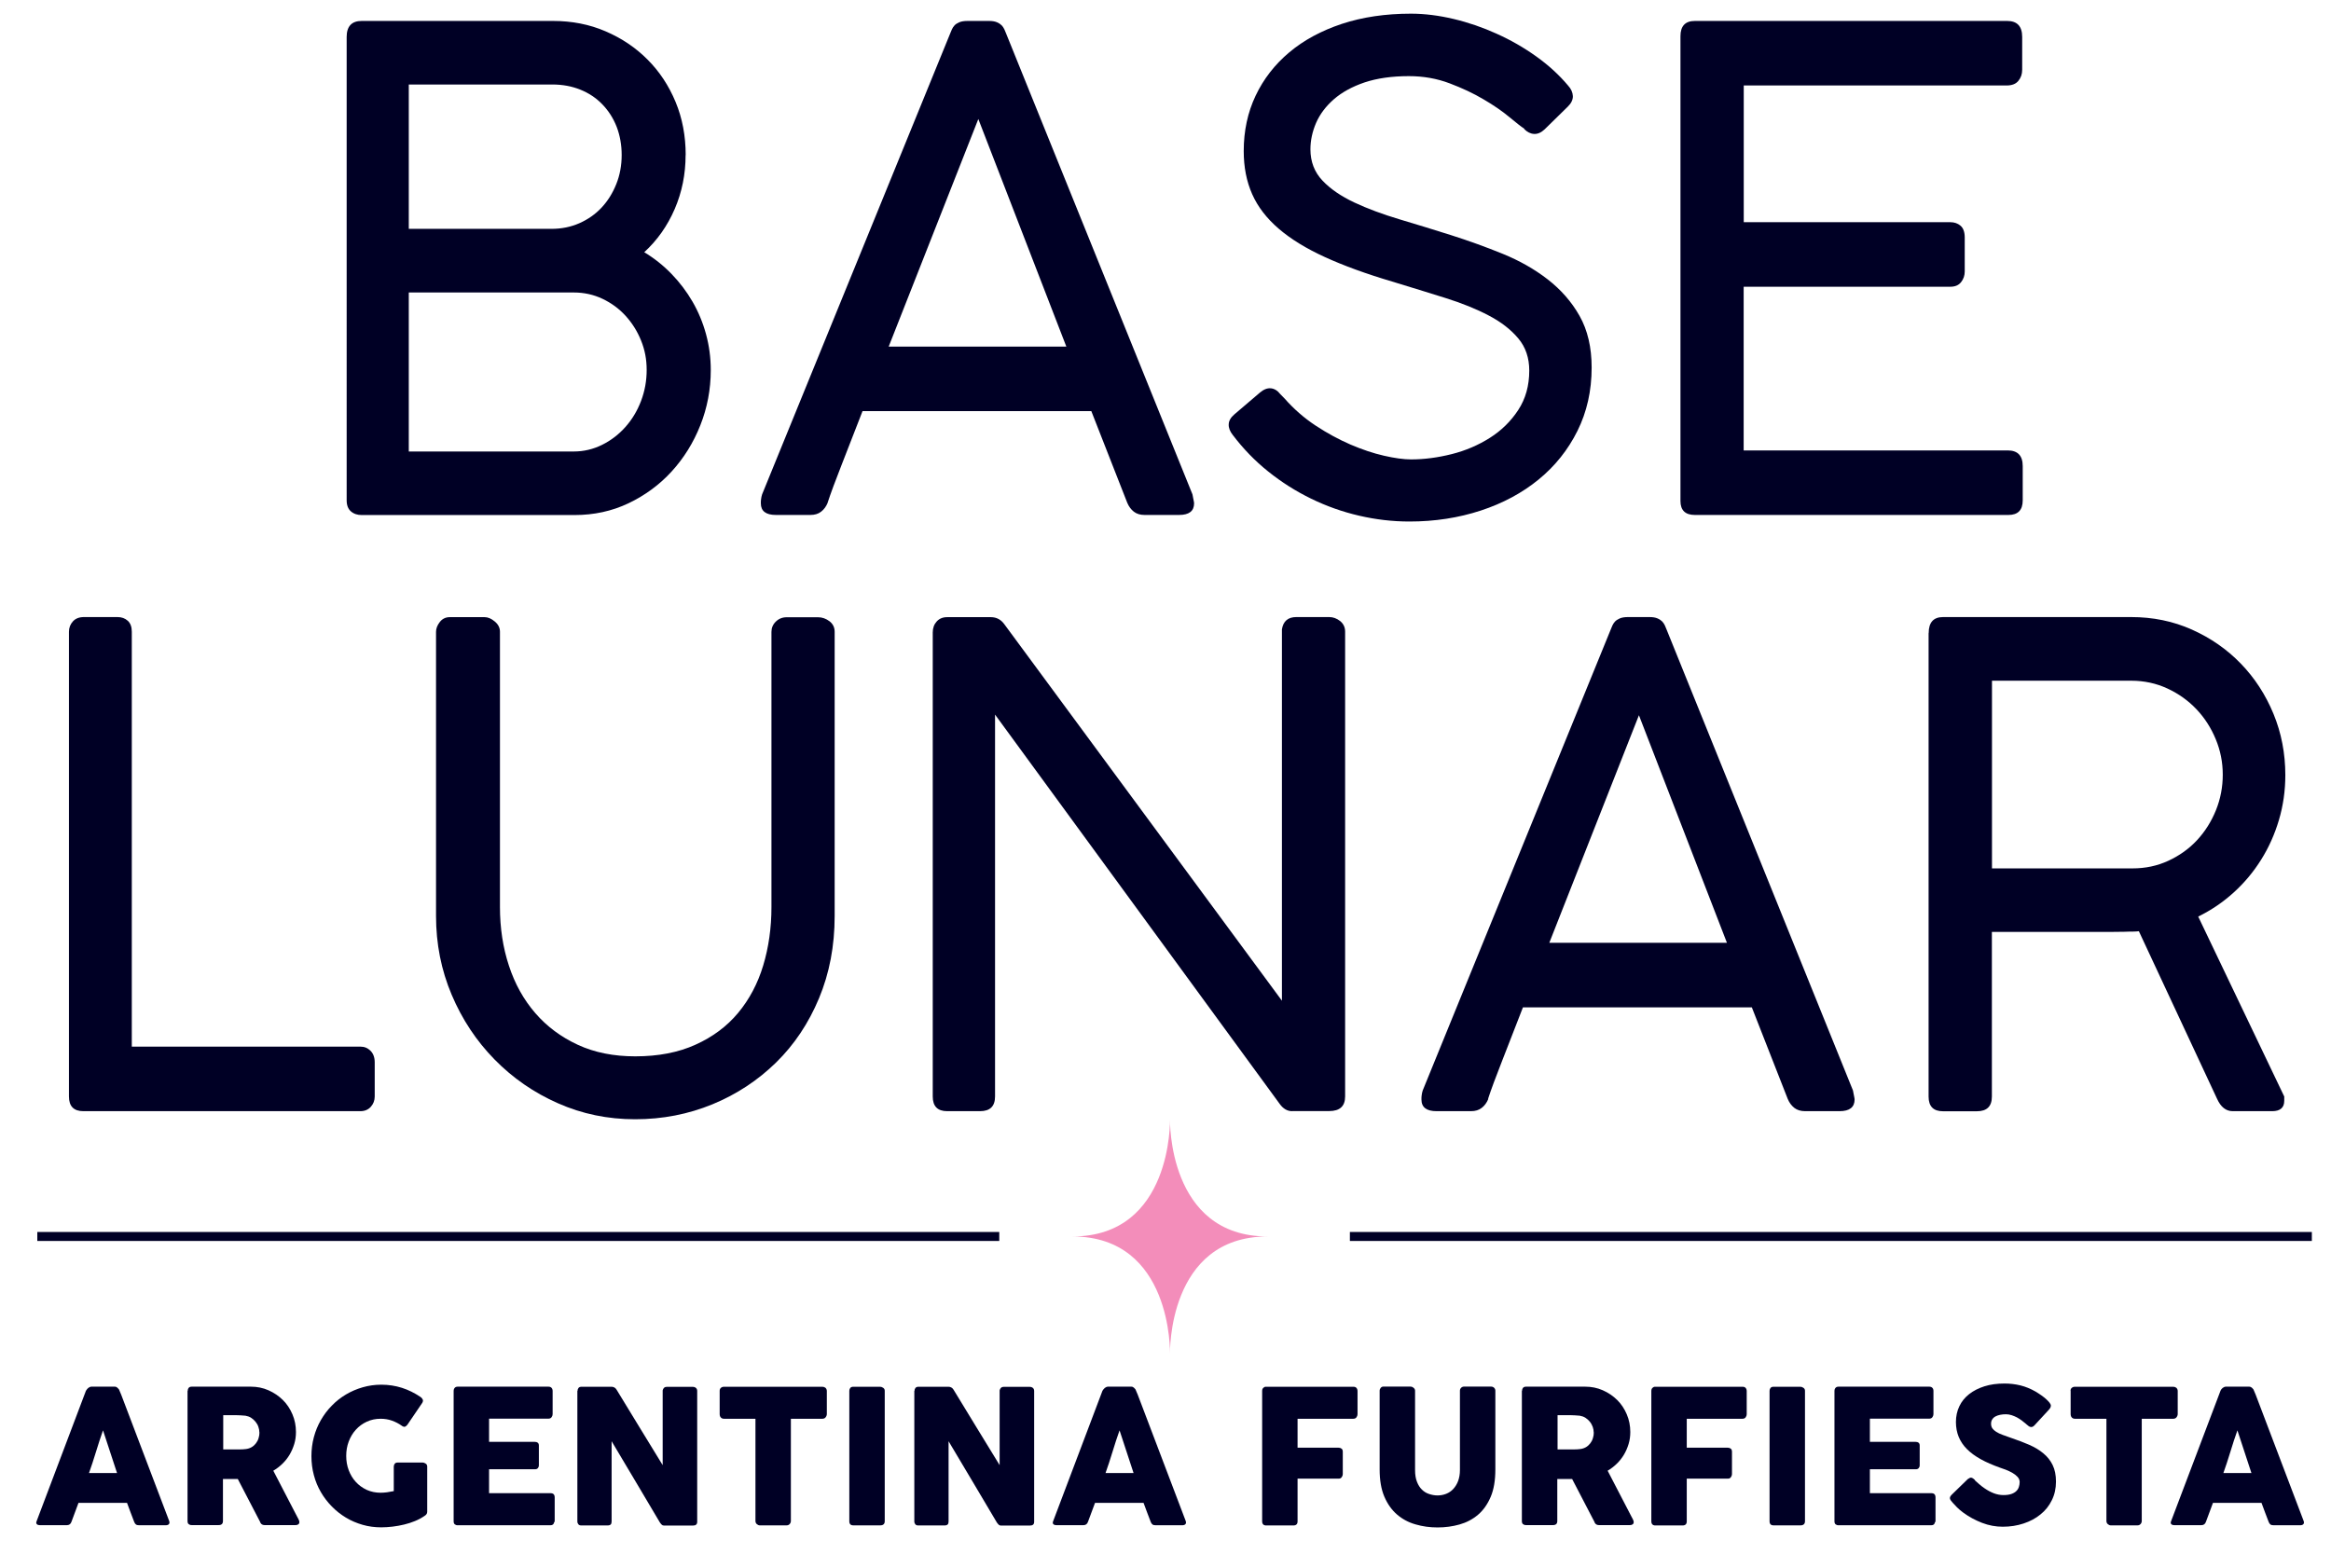 <?xml version="1.0" encoding="UTF-8"?> <svg xmlns="http://www.w3.org/2000/svg" id="Layer_1" data-name="Layer 1" viewBox="0 0 259.28 174.47"><defs><style> .cls-1 { fill: #000025; } .cls-2 { fill: none; stroke: #000025; stroke-miterlimit: 10; } .cls-3 { fill: #f38dba; } </style></defs><g><path class="cls-1" d="m76.26,17.25c0,2.12-.4,4.12-1.21,6-.81,1.88-1.94,3.48-3.39,4.81,1.11.67,2.12,1.47,3.03,2.41.91.94,1.69,1.97,2.34,3.09s1.15,2.33,1.5,3.61c.35,1.28.53,2.62.53,4,0,2.15-.39,4.2-1.16,6.14-.77,1.95-1.84,3.66-3.19,5.14-1.35,1.48-2.96,2.66-4.8,3.54-1.85.88-3.85,1.31-6,1.31h-23.68c-.48,0-.88-.13-1.2-.41-.31-.27-.47-.68-.47-1.22V4.11c0-1.18.56-1.78,1.67-1.78h21.28c2.1,0,4.05.38,5.84,1.15,1.79.77,3.35,1.81,4.68,3.15,1.33,1.33,2.37,2.91,3.12,4.72.75,1.81,1.12,3.78,1.12,5.9Zm-7.11,0c0-1.13-.19-2.18-.56-3.15-.38-.96-.91-1.79-1.6-2.5s-1.5-1.25-2.45-1.63c-.94-.38-1.98-.57-3.12-.57h-15.95v16.06h15.88c1.11,0,2.15-.21,3.1-.63.95-.42,1.78-1,2.47-1.74.69-.74,1.23-1.61,1.63-2.61.4-1,.6-2.08.6-3.24Zm-23.68,15.29v17.69h18.35c1.11,0,2.16-.25,3.15-.74.99-.49,1.85-1.15,2.59-1.98.74-.83,1.32-1.79,1.74-2.89.42-1.1.63-2.25.63-3.46s-.21-2.26-.63-3.29c-.42-1.04-1-1.95-1.72-2.74s-1.58-1.42-2.57-1.89c-.99-.47-2.06-.7-3.19-.7h-18.35Z"></path><path class="cls-1" d="m92.07,55.92c-.17.42-.41.75-.73,1-.31.25-.71.37-1.2.37h-3.84c-1.11,0-1.67-.43-1.67-1.29,0-.17,0-.32.02-.43.01-.11.03-.22.05-.31.02-.1.05-.19.07-.26L105.7,3.7c.05-.12.11-.27.18-.43.07-.16.17-.31.29-.44.12-.14.3-.25.53-.35.23-.1.54-.15.92-.15h2.39c.36,0,.66.05.89.15.23.1.4.22.53.35.12.14.22.28.29.44.07.16.13.3.18.43l20.74,51.3c.02.12.05.25.07.37.02.12.05.24.07.35.02.11.04.2.04.28,0,.86-.56,1.29-1.67,1.29h-3.84c-.48,0-.88-.12-1.2-.37-.31-.25-.56-.58-.73-1l-3.99-10.18h-25.45c-.85,2.2-1.62,4.18-2.32,5.96-.7,1.78-1.22,3.18-1.56,4.22Zm6.78-17.36h19.76l-9.79-25.32-9.97,25.32Z"></path><path class="cls-1" d="m169.55,14.32c-.34-.22-.89-.65-1.67-1.3s-1.72-1.3-2.85-1.96c-1.12-.67-2.39-1.26-3.79-1.79-1.4-.53-2.91-.8-4.53-.8-1.91,0-3.55.24-4.93.7-1.38.47-2.51,1.09-3.41,1.87-.89.78-1.55,1.65-1.98,2.63-.42.98-.63,1.96-.63,2.94,0,1.38.45,2.54,1.34,3.48.89.94,2.08,1.75,3.55,2.44,1.47.69,3.15,1.31,5.02,1.87,1.87.56,3.78,1.14,5.73,1.76,1.95.62,3.86,1.31,5.73,2.07s3.55,1.71,5.02,2.85c1.47,1.14,2.66,2.49,3.55,4.07s1.34,3.49,1.34,5.74c0,2.59-.53,4.94-1.58,7.05-1.05,2.11-2.49,3.91-4.31,5.4s-3.97,2.65-6.44,3.46c-2.47.81-5.11,1.22-7.94,1.22-1.89,0-3.75-.22-5.6-.65-1.85-.43-3.63-1.06-5.33-1.89-1.7-.83-3.29-1.83-4.77-3.02-1.48-1.18-2.79-2.54-3.95-4.07-.31-.39-.47-.79-.45-1.18.01-.39.22-.76.63-1.11l2.86-2.44c.41-.34.81-.5,1.2-.46.39.04.74.25,1.05.65l.47.48c1.02,1.16,2.17,2.17,3.46,3.02,1.29.85,2.59,1.55,3.88,2.11,1.29.55,2.53.97,3.72,1.24,1.18.27,2.19.41,3.01.41,1.47,0,2.98-.2,4.53-.59,1.55-.39,2.96-1,4.24-1.81,1.28-.81,2.33-1.84,3.15-3.09.82-1.25,1.23-2.71,1.23-4.39,0-1.41-.4-2.6-1.21-3.57-.81-.97-1.9-1.83-3.28-2.55-1.38-.73-2.99-1.38-4.84-1.96-1.85-.58-3.82-1.19-5.93-1.83-2.9-.86-5.39-1.77-7.47-2.72-2.08-.95-3.79-2-5.13-3.15-1.34-1.15-2.33-2.43-2.96-3.85-.63-1.42-.94-3.02-.94-4.79,0-2.25.44-4.3,1.32-6.16.88-1.86,2.13-3.47,3.75-4.83,1.62-1.36,3.57-2.41,5.86-3.17,2.28-.75,4.84-1.13,7.67-1.13,1.52,0,3.11.2,4.75.59,1.64.39,3.24.94,4.8,1.65,1.56.7,3.02,1.54,4.39,2.52s2.54,2.05,3.54,3.24c.34.37.51.76.53,1.17.01.41-.18.8-.56,1.17l-2.57,2.52c-.39.37-.78.54-1.18.52-.4-.02-.77-.21-1.11-.55Z"></path><path class="cls-1" d="m223.26,2.33c1.11,0,1.67.59,1.67,1.78v3.66c0,.47-.14.88-.42,1.22-.28.35-.72.52-1.32.52h-29.23v15.21h22.99c.44,0,.81.13,1.12.39s.47.7.47,1.31v3.78c0,.44-.13.84-.4,1.18-.27.35-.67.52-1.2.52h-22.99v18.21h29.37c1.11,0,1.67.58,1.67,1.74v3.81c0,1.09-.53,1.63-1.59,1.63h-34.88c-1.06,0-1.6-.52-1.6-1.55V4.03c0-1.13.53-1.7,1.6-1.7h34.74Z"></path></g><g><path class="cls-1" d="m40.09,116.44c.44,0,.81.15,1.12.46.31.31.47.74.47,1.28v3.81c0,.44-.15.83-.44,1.15-.29.32-.68.48-1.16.48H9.27c-1.06,0-1.6-.54-1.6-1.63v-51.71c0-.44.15-.83.44-1.15.29-.32.7-.48,1.23-.48h3.73c.46,0,.84.14,1.14.41.3.27.45.68.45,1.22v46.16h25.42Z"></path><path class="cls-1" d="m55.61,100.89c0,2.34.33,4.53,1,6.55.66,2.02,1.64,3.78,2.94,5.28,1.29,1.49,2.87,2.66,4.73,3.52s3.99,1.28,6.38,1.28c2.56,0,4.8-.43,6.71-1.3,1.91-.86,3.49-2.04,4.73-3.53,1.24-1.49,2.18-3.25,2.79-5.27s.92-4.2.92-6.51v-30.61c0-.44.16-.83.49-1.15.33-.32.73-.48,1.21-.48h3.48c.46,0,.88.15,1.27.44.39.3.58.69.58,1.18v31.61c0,3.33-.58,6.38-1.74,9.16-1.16,2.78-2.75,5.16-4.77,7.14s-4.38,3.54-7.07,4.65c-2.7,1.11-5.57,1.67-8.61,1.67s-5.91-.59-8.59-1.78c-2.68-1.18-5.03-2.81-7.05-4.87-2.02-2.06-3.61-4.46-4.77-7.2-1.16-2.74-1.74-5.66-1.74-8.77v-31.61c0-.37.14-.73.42-1.09.28-.36.65-.54,1.11-.54h3.88c.36,0,.74.16,1.12.48.39.32.58.7.58,1.15v30.61Z"></path><path class="cls-1" d="m143.72,123.62c-.53,0-.99-.27-1.38-.81l-31.66-43.31v42.49c0,1.09-.56,1.63-1.67,1.63h-3.66c-1.06,0-1.6-.54-1.6-1.63v-51.63c0-.49.15-.9.44-1.22.29-.32.68-.48,1.16-.48h4.86c.63,0,1.14.27,1.52.81l30.86,41.86v-41.31c.14-.91.68-1.37,1.6-1.37h3.66c.43,0,.84.15,1.21.44.37.3.56.69.56,1.18v51.71c0,1.09-.59,1.63-1.78,1.63h-4.13Z"></path><path class="cls-1" d="m165.55,122.25c-.17.42-.41.75-.73,1s-.71.37-1.2.37h-3.84c-1.11,0-1.67-.43-1.67-1.3,0-.17,0-.31.02-.43.01-.11.03-.22.05-.31s.05-.18.07-.26l20.92-51.3c.05-.12.11-.26.18-.43.07-.16.17-.31.29-.44.12-.13.3-.25.53-.35.23-.1.54-.15.92-.15h2.39c.36,0,.66.05.89.15.23.1.4.22.53.35.12.14.22.28.29.44.07.16.13.3.18.43l20.74,51.3c.02.12.05.25.07.37.02.12.05.24.07.35.02.11.04.2.04.28,0,.86-.56,1.3-1.67,1.3h-3.84c-.48,0-.88-.12-1.2-.37-.31-.25-.56-.58-.73-1l-3.99-10.18h-25.46c-.85,2.2-1.62,4.18-2.32,5.96-.7,1.78-1.22,3.18-1.56,4.22Zm6.78-17.36h19.76l-9.79-25.32-9.97,25.32Z"></path><path class="cls-1" d="m214.53,70.43c0-1.18.53-1.78,1.6-1.78h20.92c2.42,0,4.67.46,6.75,1.39,2.08.93,3.89,2.18,5.44,3.78s2.76,3.46,3.64,5.59c.88,2.13,1.32,4.41,1.32,6.83,0,1.73-.24,3.39-.71,4.98s-1.13,3.07-1.98,4.42c-.85,1.36-1.86,2.57-3.05,3.65s-2.5,1.97-3.95,2.68l9.57,20.02v.48c0,.76-.45,1.15-1.34,1.15h-4.39c-.75,0-1.33-.46-1.74-1.37l-8.7-18.65c-.19.02-.4.04-.63.04s-.56,0-.98.02c-.42.01-.99.02-1.69.02h-13.05v18.32c0,1.09-.56,1.63-1.67,1.63h-3.77c-1.06,0-1.6-.54-1.6-1.63v-51.56Zm32.71,15.73c0-1.36-.26-2.67-.78-3.92-.52-1.26-1.23-2.37-2.14-3.33-.91-.96-1.98-1.73-3.23-2.31s-2.59-.87-4.04-.87h-15.48v20.88h15.63c1.43,0,2.76-.28,3.99-.85,1.23-.57,2.3-1.33,3.19-2.29.89-.96,1.59-2.07,2.1-3.33s.76-2.58.76-3.96Z"></path></g><line class="cls-2" x1="4.15" y1="137.56" x2="111.15" y2="137.56"></line><g><path class="cls-1" d="m9.61,154.68s.03-.09.07-.13c.04-.05.08-.09.14-.14.05-.04.11-.07.17-.1.06-.02.12-.04.17-.04h2.6c.12,0,.21.04.29.11.08.07.14.14.18.19l.25.59,5.34,14.06c.05.14.04.25-.03.34-.07.09-.2.13-.39.13h-2.92c-.16,0-.28-.03-.36-.09-.08-.06-.15-.16-.2-.3-.14-.35-.27-.7-.4-1.05-.13-.35-.26-.7-.39-1.05h-5.4c-.13.35-.26.71-.39,1.05-.13.35-.26.7-.39,1.05-.09.26-.26.38-.52.38h-3c-.13,0-.24-.03-.32-.1-.08-.07-.1-.17-.05-.31l5.52-14.6Zm1.85,4.45c-.13.35-.26.73-.39,1.14-.13.41-.26.82-.39,1.24-.13.42-.26.83-.39,1.23s-.26.78-.39,1.14h3.12l-1.56-4.75Z"></path><path class="cls-1" d="m20.88,154.75c0-.15.04-.26.11-.35.07-.09.19-.13.34-.13h6.57c.7,0,1.35.13,1.96.4.61.27,1.14.63,1.6,1.08s.81.99,1.07,1.6c.26.61.39,1.27.39,1.96,0,.47-.06.92-.19,1.34s-.3.82-.52,1.19c-.22.37-.49.71-.8,1.01-.31.3-.65.56-1.01.77l2.61,5.03c.05.1.11.21.18.34.07.13.11.25.11.34,0,.11-.04.2-.11.25-.07.06-.17.09-.29.09h-3.49c-.12,0-.22-.03-.31-.1-.09-.07-.15-.16-.18-.28l-2.47-4.75h-1.65v4.68c0,.3-.16.45-.47.45h-3.02c-.14,0-.24-.04-.33-.11-.08-.07-.12-.18-.12-.34v-14.5Zm7.97,4.61c0-.21-.04-.42-.11-.62-.07-.21-.18-.4-.32-.57-.14-.17-.3-.32-.49-.44-.19-.12-.4-.19-.63-.23-.19-.01-.37-.03-.53-.04-.17-.01-.35-.02-.54-.02h-1.4v3.81h1.87c.12,0,.23,0,.33-.01.09,0,.2-.02.32-.03.24-.03.45-.1.64-.21s.35-.26.48-.43c.13-.17.23-.36.29-.57.07-.21.1-.43.1-.65Z"></path><path class="cls-1" d="m44.71,158.63c-.35-.25-.72-.44-1.11-.58-.39-.14-.81-.21-1.26-.21-.56,0-1.08.11-1.55.33-.47.22-.87.51-1.21.89-.34.37-.6.81-.79,1.31s-.28,1.04-.28,1.6.09,1.1.28,1.6.45.93.79,1.3c.34.37.74.66,1.21.88.47.21.98.32,1.55.32.24,0,.47-.02.71-.05.23-.03.48-.08.75-.13v-2.72c0-.13.04-.24.11-.33.07-.09.19-.13.34-.13h2.77c.1,0,.21.04.33.12.12.08.17.19.17.33v5.03c0,.19-.1.34-.3.46-.32.22-.67.41-1.06.57s-.79.29-1.21.39c-.42.1-.85.18-1.28.23s-.85.08-1.26.08c-.72,0-1.41-.09-2.07-.28-.66-.19-1.28-.45-1.86-.8s-1.1-.76-1.57-1.24c-.47-.48-.88-1.01-1.22-1.6-.34-.58-.6-1.21-.78-1.89-.18-.67-.27-1.38-.27-2.11s.09-1.44.27-2.11c.18-.68.44-1.31.78-1.9.34-.59.74-1.13,1.22-1.61.47-.49,1-.9,1.57-1.24s1.2-.61,1.86-.8c.66-.19,1.35-.29,2.07-.29.81,0,1.58.12,2.3.35.72.23,1.4.57,2.04,1,.12.07.2.16.26.28.06.11.05.24-.04.39l-1.65,2.43c-.09.11-.18.19-.26.22-.09.04-.21,0-.36-.09Z"></path><path class="cls-1" d="m50.46,154.75c0-.15.04-.26.12-.35.08-.09.19-.13.33-.13h10.09c.15,0,.26.04.35.13.08.09.12.21.12.36v2.57c0,.12-.04.23-.12.34-.08.11-.2.16-.36.16h-6.59v2.58h5.09c.13,0,.24.03.32.09.08.06.13.17.13.31v2.24c0,.1-.04.19-.11.28s-.18.13-.33.13h-5.1v2.66h6.84c.31,0,.46.16.46.48v2.61c0,.07-.03.13-.08.19-.03.19-.17.29-.42.29h-10.29c-.14,0-.24-.04-.33-.11-.08-.07-.12-.18-.12-.34v-14.5Z"></path><path class="cls-1" d="m64.24,154.73c0-.12.04-.23.11-.32.07-.09.19-.13.34-.13h3.33c.1,0,.19.02.3.07.1.05.19.13.26.25.86,1.42,1.72,2.82,2.56,4.2.85,1.38,1.71,2.78,2.57,4.2v-8.32c.03-.12.08-.22.16-.29.08-.07.18-.1.28-.1h2.9c.14,0,.26.04.36.12.09.08.14.19.14.34v14.56c0,.14-.04.24-.12.31-.08.07-.19.1-.34.1h-3.25c-.09,0-.17-.03-.23-.09s-.14-.15-.21-.25c-.9-1.52-1.79-3.03-2.68-4.52-.88-1.49-1.78-3-2.69-4.52v8.92c0,.15-.03.27-.1.34s-.19.11-.37.11h-2.89c-.16,0-.27-.04-.34-.13s-.11-.19-.11-.32v-14.52Z"></path><path class="cls-1" d="m80.05,154.73c0-.14.05-.25.14-.33.09-.08.21-.12.34-.12h10.95c.12,0,.23.04.33.11.09.08.15.19.16.34v2.58c0,.12-.04.24-.13.36-.08.11-.21.17-.36.17h-3.51v11.37c0,.12-.04.24-.13.34-.09.1-.2.15-.35.15h-2.98c-.12,0-.22-.05-.33-.14-.1-.09-.15-.21-.15-.35v-11.37h-3.5c-.14,0-.25-.04-.34-.13-.09-.09-.14-.22-.14-.39v-2.58Z"></path><path class="cls-1" d="m94.47,154.73c0-.12.04-.23.11-.32.07-.09.19-.13.34-.13h2.99c.1,0,.21.04.33.12s.17.19.17.33v14.51c0,.3-.17.46-.5.46h-2.99c-.3,0-.45-.15-.45-.46v-14.51Z"></path><path class="cls-1" d="m101.72,154.73c0-.12.04-.23.11-.32.07-.09.19-.13.34-.13h3.33c.1,0,.19.02.3.07.1.05.19.13.26.25.86,1.42,1.72,2.82,2.56,4.2.85,1.38,1.71,2.78,2.57,4.2v-8.32c.03-.12.08-.22.16-.29.08-.07.18-.1.28-.1h2.9c.14,0,.26.04.36.12.09.08.14.19.14.34v14.56c0,.14-.04.24-.12.31-.08.07-.19.1-.34.1h-3.25c-.09,0-.17-.03-.23-.09s-.14-.15-.21-.25c-.9-1.52-1.79-3.03-2.68-4.52-.88-1.49-1.78-3-2.69-4.52v8.92c0,.15-.03.27-.1.34s-.19.11-.37.11h-2.89c-.16,0-.27-.04-.34-.13s-.11-.19-.11-.32v-14.52Z"></path><path class="cls-1" d="m122.68,154.68s.03-.09.07-.13c.04-.05.08-.09.14-.14.05-.04.11-.07.17-.1.06-.02.12-.04.17-.04h2.6c.12,0,.21.04.29.11.08.07.14.14.18.19l.25.59,5.34,14.06c.05.14.04.25-.03.34-.07.09-.2.13-.39.13h-2.92c-.16,0-.28-.03-.36-.09-.08-.06-.15-.16-.2-.3-.14-.35-.27-.7-.4-1.05-.13-.35-.26-.7-.39-1.05h-5.4c-.13.35-.26.71-.39,1.05-.13.35-.26.7-.39,1.05-.09.26-.26.38-.52.38h-3c-.13,0-.24-.03-.32-.1-.08-.07-.1-.17-.05-.31l5.52-14.6Zm1.85,4.45c-.13.35-.26.73-.39,1.14-.13.41-.26.82-.39,1.24-.13.42-.26.83-.39,1.23s-.26.78-.39,1.14h3.12l-1.56-4.75Z"></path><path class="cls-1" d="m140.39,154.75c0-.15.04-.26.12-.34.08-.08.17-.13.28-.13h9.74c.16,0,.27.04.35.13.08.09.12.21.12.36v2.57c0,.12-.04.23-.12.34-.08.11-.2.16-.36.16h-6.19v3.22h4.57c.13,0,.24.04.33.11.09.07.13.19.13.35v2.48c0,.12-.04.23-.12.34s-.18.16-.32.16h-4.59v4.76c0,.3-.16.45-.47.45h-3.1c-.24-.03-.37-.18-.37-.44v-14.51Z"></path><path class="cls-1" d="m157.4,163.55c0,.51.07.95.21,1.3.14.36.32.65.55.87.23.23.49.39.8.49.3.1.62.16.94.16s.66-.06.96-.18c.3-.12.57-.3.79-.54s.41-.54.54-.89c.13-.35.2-.76.2-1.22v-8.82c0-.12.04-.23.13-.32.08-.09.2-.14.34-.14h2.97c.16,0,.28.05.37.14.09.09.13.2.13.32v8.76c0,1.21-.17,2.23-.52,3.05s-.82,1.49-1.41,1.99c-.59.5-1.27.86-2.05,1.08-.78.22-1.59.33-2.45.33s-1.67-.11-2.45-.34c-.78-.22-1.47-.59-2.06-1.1-.59-.51-1.06-1.17-1.41-1.99-.35-.82-.52-1.83-.52-3.02v-8.76c0-.12.04-.22.12-.32.08-.09.17-.14.29-.14h3.04c.1,0,.21.04.32.13.11.09.17.2.17.33v8.82Z"></path><path class="cls-1" d="m169.3,154.75c0-.15.04-.26.11-.35.07-.09.19-.13.34-.13h6.57c.7,0,1.35.13,1.96.4s1.14.63,1.6,1.08.81.99,1.07,1.6c.26.61.39,1.27.39,1.96,0,.47-.06.92-.19,1.34-.13.43-.3.82-.52,1.19-.22.37-.49.71-.8,1.01-.31.3-.65.56-1.01.77l2.61,5.03c.05.1.11.21.18.34.07.13.11.25.11.34,0,.11-.04.2-.11.25-.07.06-.17.09-.29.09h-3.49c-.12,0-.22-.03-.31-.1-.09-.07-.15-.16-.18-.28l-2.47-4.75h-1.65v4.68c0,.3-.16.45-.47.45h-3.02c-.14,0-.24-.04-.33-.11-.08-.07-.12-.18-.12-.34v-14.5Zm7.97,4.61c0-.21-.04-.42-.11-.62-.08-.21-.18-.4-.32-.57-.14-.17-.3-.32-.49-.44-.19-.12-.4-.19-.63-.23-.19-.01-.37-.03-.53-.04-.17-.01-.35-.02-.54-.02h-1.4v3.81h1.87c.12,0,.23,0,.33-.01s.2-.02.32-.03c.24-.03.45-.1.64-.21.19-.11.35-.26.48-.43.13-.17.23-.36.29-.57.07-.21.1-.43.1-.65Z"></path><path class="cls-1" d="m183.68,154.75c0-.15.04-.26.12-.34.08-.08.17-.13.28-.13h9.74c.16,0,.27.04.35.13.08.09.12.21.12.36v2.57c0,.12-.04.23-.12.34-.08.11-.2.16-.36.16h-6.19v3.22h4.57c.13,0,.24.04.33.11.09.07.13.19.13.35v2.48c0,.12-.04.23-.12.34s-.18.16-.32.16h-4.59v4.76c0,.3-.16.45-.47.45h-3.1c-.24-.03-.37-.18-.37-.44v-14.51Z"></path><path class="cls-1" d="m196.83,154.73c0-.12.04-.23.11-.32.07-.09.19-.13.34-.13h2.99c.1,0,.21.04.33.12s.17.19.17.33v14.51c0,.3-.17.46-.5.46h-2.99c-.3,0-.45-.15-.45-.46v-14.51Z"></path><path class="cls-1" d="m204.05,154.75c0-.15.04-.26.12-.35.08-.09.19-.13.33-.13h10.09c.15,0,.26.04.35.13s.12.21.12.36v2.57c0,.12-.04.23-.12.34-.08.11-.2.16-.36.16h-6.59v2.58h5.09c.13,0,.24.03.32.09.08.06.13.17.13.31v2.24c0,.1-.04.19-.11.28-.08.09-.18.13-.33.13h-5.1v2.66h6.84c.31,0,.46.16.46.48v2.61c0,.07-.03.13-.08.19-.03.19-.17.29-.42.29h-10.29c-.14,0-.24-.04-.33-.11-.08-.07-.12-.18-.12-.34v-14.5Z"></path><path class="cls-1" d="m219.69,164.71c.12.1.26.23.44.39.18.16.38.32.62.48.35.24.69.42,1.03.55.34.13.7.2,1.07.2.35,0,.64-.04.87-.12.23-.08.42-.19.55-.32.14-.13.23-.28.29-.46s.09-.36.09-.55c0-.21-.08-.41-.24-.58-.16-.17-.35-.32-.58-.45s-.47-.24-.72-.34c-.25-.09-.47-.17-.65-.23-.81-.29-1.53-.6-2.14-.94-.61-.34-1.12-.71-1.53-1.12-.41-.41-.71-.86-.92-1.36-.2-.49-.31-1.05-.31-1.66,0-.64.13-1.23.38-1.75.25-.53.62-.98,1.09-1.35.47-.37,1.04-.66,1.7-.87s1.41-.31,2.23-.31c.62,0,1.21.07,1.78.21s1.12.37,1.67.68c.23.14.45.28.66.43.21.15.39.29.54.43s.28.27.37.39c.09.12.14.23.14.32s-.02.17-.07.25c-.04.08-.11.16-.2.26l-1.56,1.69c-.12.12-.23.18-.35.18-.09,0-.18-.03-.26-.08-.08-.06-.16-.12-.26-.21l-.09-.08c-.14-.12-.29-.24-.45-.36-.17-.12-.34-.24-.53-.34-.19-.1-.39-.18-.6-.25-.21-.07-.42-.1-.64-.1s-.43.02-.63.06-.37.1-.52.18c-.15.08-.27.19-.36.33s-.13.3-.13.49.05.36.14.5c.1.14.24.27.43.39s.43.24.71.34.61.22.98.35c.72.24,1.38.5,1.99.76.61.27,1.13.58,1.57.95.44.36.79.8,1.03,1.3.25.51.37,1.12.37,1.84,0,.76-.15,1.45-.46,2.07-.3.62-.72,1.15-1.26,1.58-.53.44-1.16.77-1.88,1.01-.72.24-1.49.36-2.32.36-.78,0-1.55-.14-2.3-.43-.75-.29-1.46-.67-2.11-1.15-.27-.2-.5-.4-.69-.59s-.33-.35-.44-.47l-.03-.03s-.01-.02-.02-.03c0,0-.01,0-.02-.02,0-.01-.01-.02-.02-.03,0,0-.01,0-.02-.02-.16-.17-.23-.31-.23-.42,0-.12.08-.25.23-.4l1.76-1.71c.14-.1.26-.16.35-.16.06,0,.12.02.19.06.07.04.15.1.24.19Z"></path><path class="cls-1" d="m230.31,154.73c0-.14.04-.25.14-.33.09-.08.21-.12.34-.12h10.95c.12,0,.23.04.33.11.09.08.15.19.16.34v2.58c0,.12-.04.24-.13.36-.08.11-.21.17-.36.17h-3.51v11.37c0,.12-.04.24-.13.34s-.2.15-.34.15h-2.98c-.12,0-.22-.05-.33-.14-.1-.09-.15-.21-.15-.35v-11.37h-3.5c-.14,0-.25-.04-.34-.13s-.14-.22-.14-.39v-2.58Z"></path><path class="cls-1" d="m247.02,154.68s.03-.09.07-.13c.04-.05.08-.09.14-.14.05-.04.11-.07.17-.1.06-.02.12-.04.17-.04h2.6c.12,0,.21.04.3.11.08.07.14.14.18.19l.25.59,5.34,14.06c.05.14.04.25-.03.34-.07.09-.2.13-.39.13h-2.92c-.16,0-.28-.03-.36-.09-.08-.06-.15-.16-.2-.3-.14-.35-.27-.7-.4-1.05s-.26-.7-.39-1.05h-5.4c-.13.35-.26.71-.39,1.05-.13.35-.26.7-.39,1.05-.09.26-.26.38-.52.38h-3c-.13,0-.24-.03-.32-.1s-.1-.17-.05-.31l5.53-14.6Zm1.85,4.45c-.13.35-.26.73-.39,1.14-.13.41-.26.82-.39,1.24-.13.42-.26.83-.39,1.23-.13.41-.26.78-.39,1.14h3.12l-1.56-4.75Z"></path></g><path class="cls-3" d="m130.14,150.57s-.28-13.01,10.85-13.01h0c-11.13,0-10.85-13.01-10.85-13.01h0s.28,13.01-10.85,13.01h0c11.13,0,10.85,13.01,10.85,13.01"></path><line class="cls-2" x1="150.15" y1="137.56" x2="257.15" y2="137.56"></line></svg> 